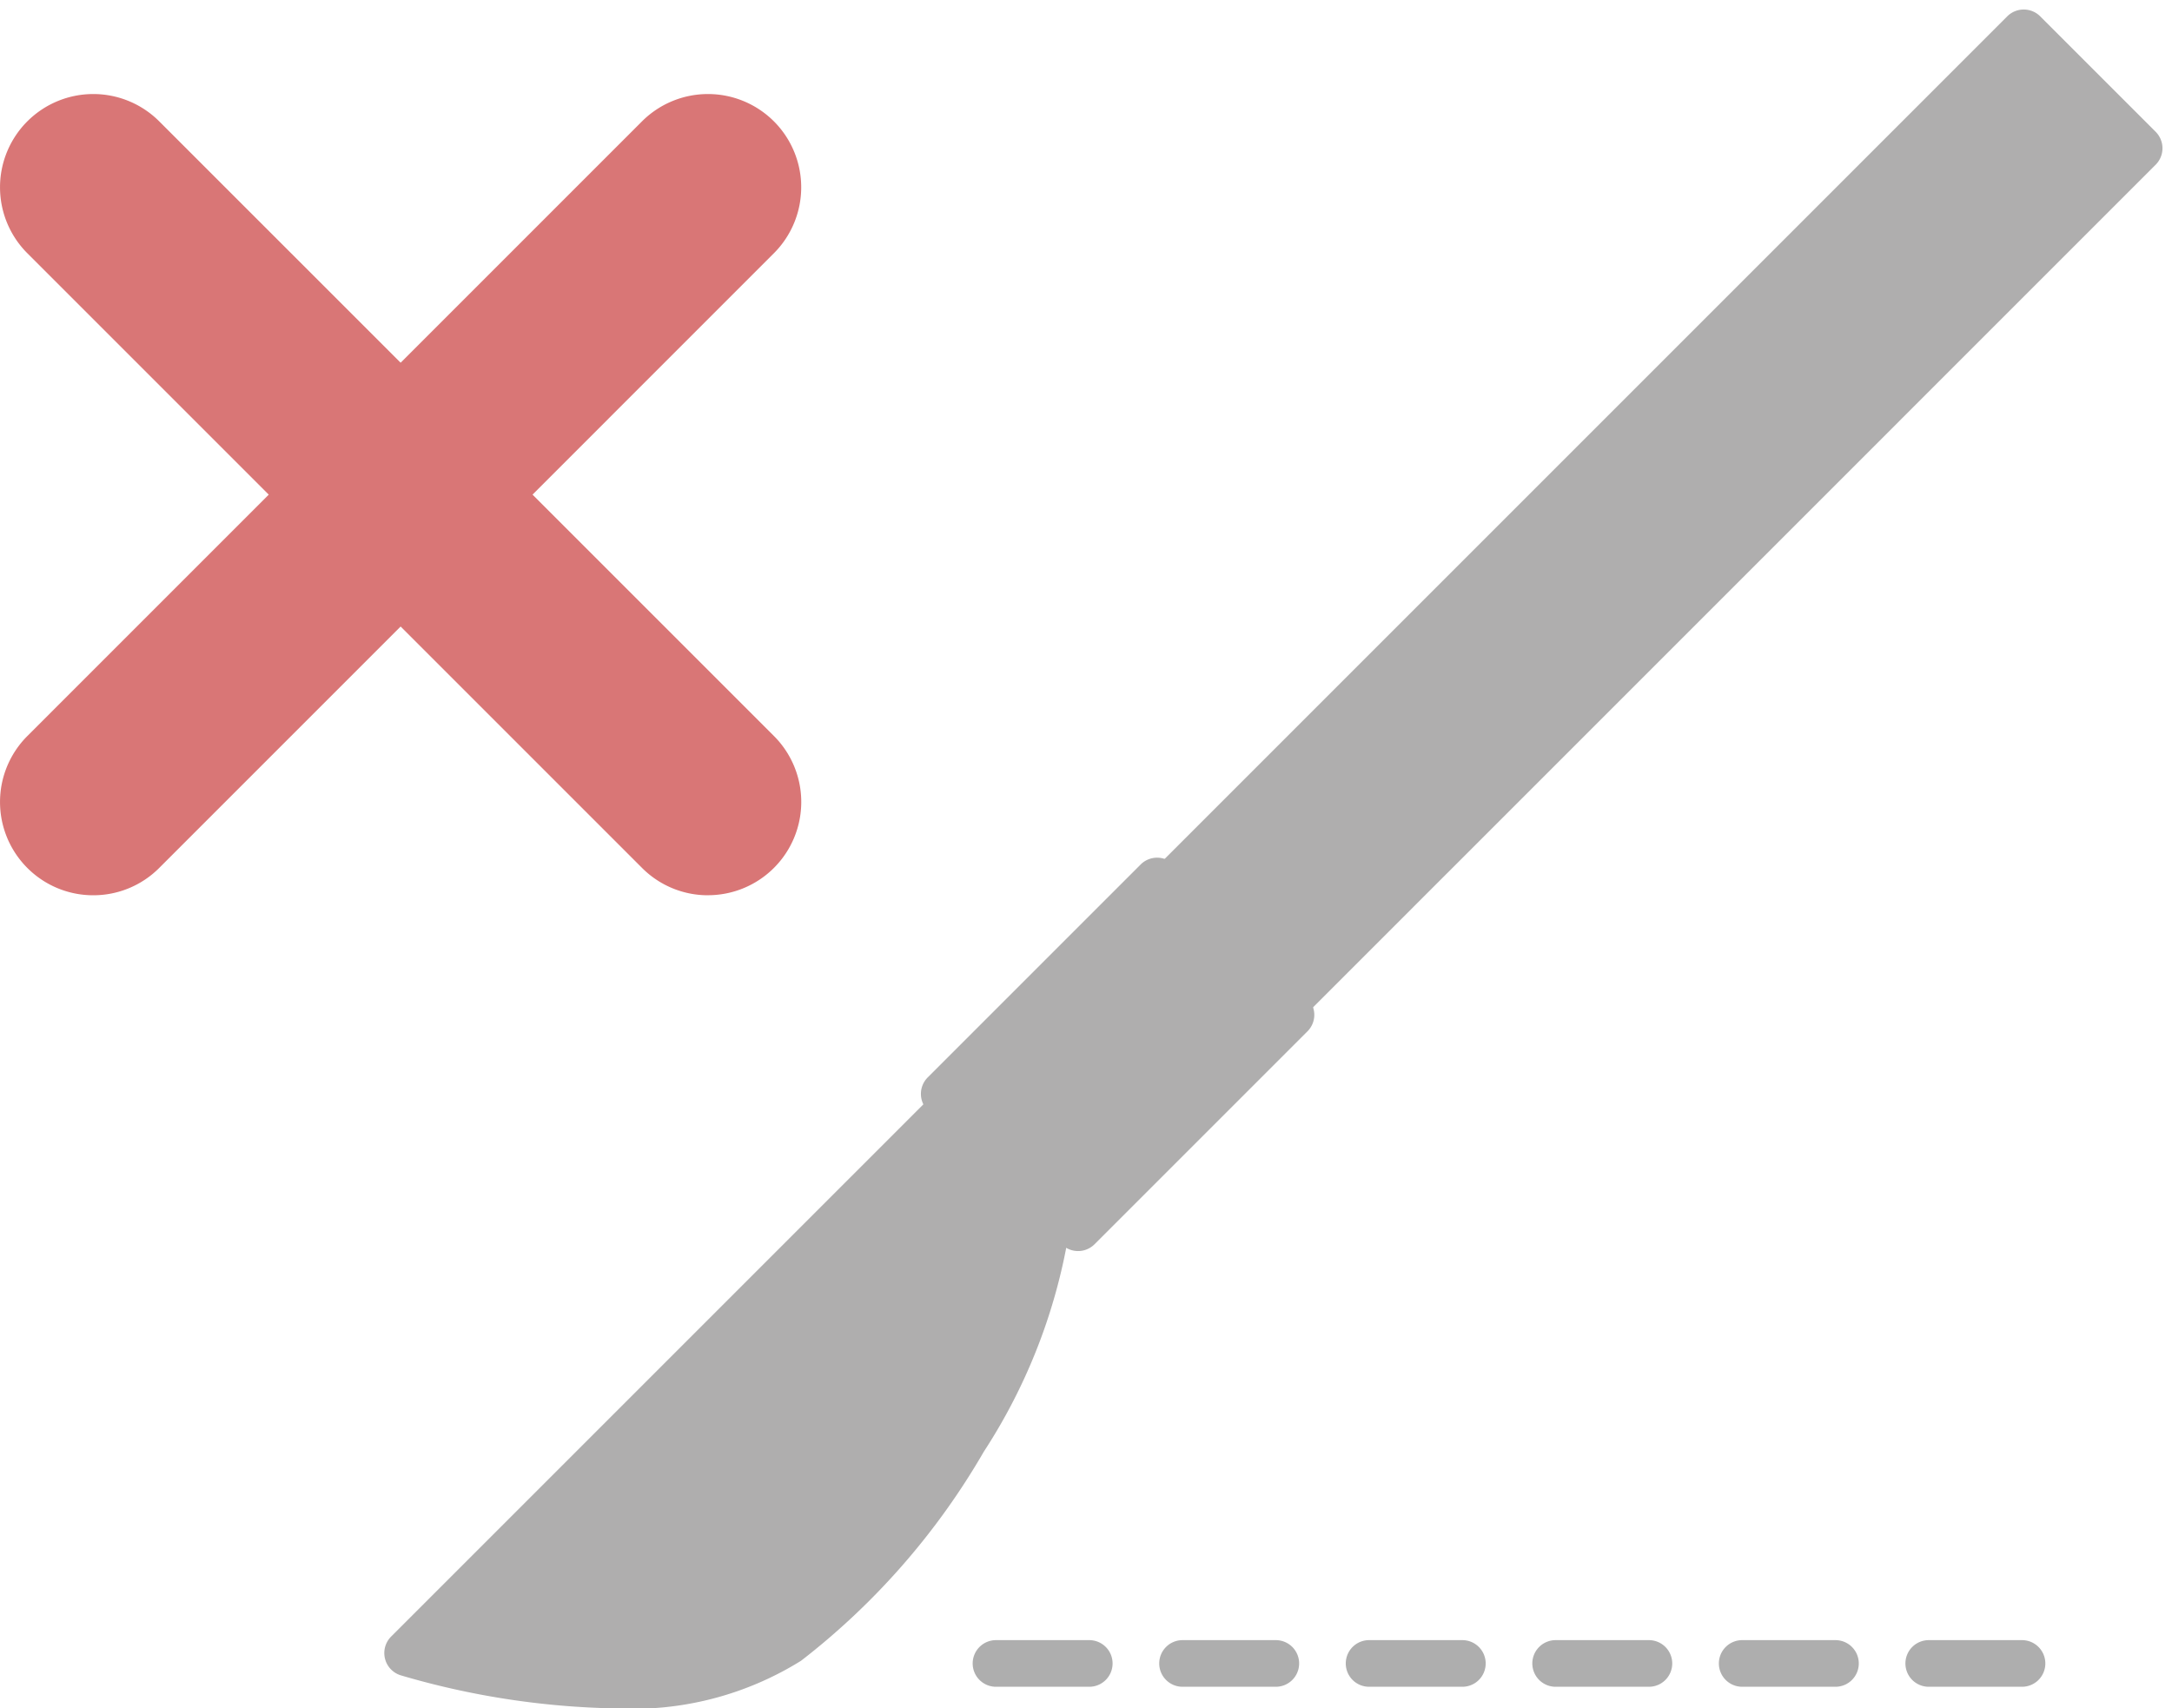<svg xmlns="http://www.w3.org/2000/svg" width="46.572" height="36.633" viewBox="0 0 46.572 36.633">
  <g id="snoring-treatment-01" transform="translate(-266.527 -771.451)">
    <g id="グループ_4321" data-name="グループ 4321" transform="translate(275.117 772.012)">
      <g id="グループ_4328" data-name="グループ 4328" transform="translate(0 0)">
        <path id="パス_69" data-name="パス 69" d="M12.249,78.883.5,90.632s5.43,1.7,8.146-.246,5.486-6.45,5.626-9.48" transform="translate(-0.353 -55.748)" fill="#afaeae"/>
        <path id="パス_70" data-name="パス 70" d="M4.978,91.82a17.324,17.324,0,0,1-4.627-.711.5.5,0,0,1-.2-.831L11.9,78.529a.5.5,0,0,1,.707.707L1.469,90.371c1.568.369,5,.958,6.886-.391A14.4,14.4,0,0,0,12,85.8a11.42,11.42,0,0,0,1.776-4.912.5.5,0,1,1,1,.046,12.234,12.234,0,0,1-1.918,5.381,15.423,15.423,0,0,1-3.917,4.482A6.826,6.826,0,0,1,4.978,91.82Z" transform="translate(-0.353 -55.748)" fill="#afaeae"/>
        <rect id="長方形_2366" data-name="長方形 2366" width="6.456" height="4.059" transform="translate(11.656 22.895) rotate(-45)" fill="#afaeae"/>
        <path id="長方形_2367" data-name="長方形 2367" d="M0-.5H6.456a.5.5,0,0,1,.5.5V4.059a.5.5,0,0,1-.5.5H0a.5.5,0,0,1-.5-.5V0A.5.5,0,0,1,0-.5ZM5.956.5H.5V3.559H5.956Z" transform="translate(11.656 22.895) rotate(-45)" fill="#afaeae"/>
        <rect id="長方形_2368" data-name="長方形 2368" width="25.995" height="3.5" transform="translate(16.418 18.528) rotate(-45)" fill="#afaeae"/>
        <path id="長方形_2369" data-name="長方形 2369" d="M0-.5H26a.5.5,0,0,1,.5.5V3.5A.5.5,0,0,1,26,4H0a.5.5,0,0,1-.5-.5V0A.5.5,0,0,1,0-.5ZM25.5.5H.5V3h25Z" transform="translate(16.418 18.528) rotate(-45)" fill="#afaeae"/>
        <path id="線_4" data-name="線 4" d="M22,.5H20a.5.5,0,0,1-.5-.5A.5.5,0,0,1,20-.5h2a.5.5,0,0,1,.5.5A.5.5,0,0,1,22,.5Zm-4,0H16a.5.5,0,0,1-.5-.5A.5.5,0,0,1,16-.5h2a.5.5,0,0,1,.5.5A.5.5,0,0,1,18,.5Zm-4,0H12a.5.5,0,0,1-.5-.5A.5.5,0,0,1,12-.5h2a.5.5,0,0,1,.5.5A.5.5,0,0,1,14,.5Zm-4,0H8A.5.5,0,0,1,7.5,0,.5.5,0,0,1,8-.5h2a.5.5,0,0,1,.5.5A.5.5,0,0,1,10,.5ZM6,.5H4A.5.5,0,0,1,3.5,0,.5.5,0,0,1,4-.5H6a.5.5,0,0,1,.5.5A.5.5,0,0,1,6,.5ZM2,.5H0A.5.5,0,0,1-.5,0,.5.5,0,0,1,0-.5H2a.5.5,0,0,1,.5.5A.5.5,0,0,1,2,.5Z" transform="translate(12.766 35.108)" fill="#aeaeae"/>
      </g>
    </g>
    <g id="グループ_4322" data-name="グループ 4322" transform="translate(268.527 775.467)">
      <path id="線_5" data-name="線 5" d="M13.181,15.181a1.994,1.994,0,0,1-1.414-.586L-1.414,1.414a2,2,0,0,1,0-2.828,2,2,0,0,1,2.828,0L14.595,11.766a2,2,0,0,1-1.414,3.414Z" transform="translate(0 0)" fill="#d97676"/>
      <path id="線_6" data-name="線 6" d="M0,15.181a1.994,1.994,0,0,1-1.414-.586,2,2,0,0,1,0-2.828L11.766-1.414a2,2,0,0,1,2.828,0,2,2,0,0,1,0,2.828L1.414,14.595A1.994,1.994,0,0,1,0,15.181Z" transform="translate(0 0)" fill="#d97676"/>
    </g>
  </g>
</svg>

